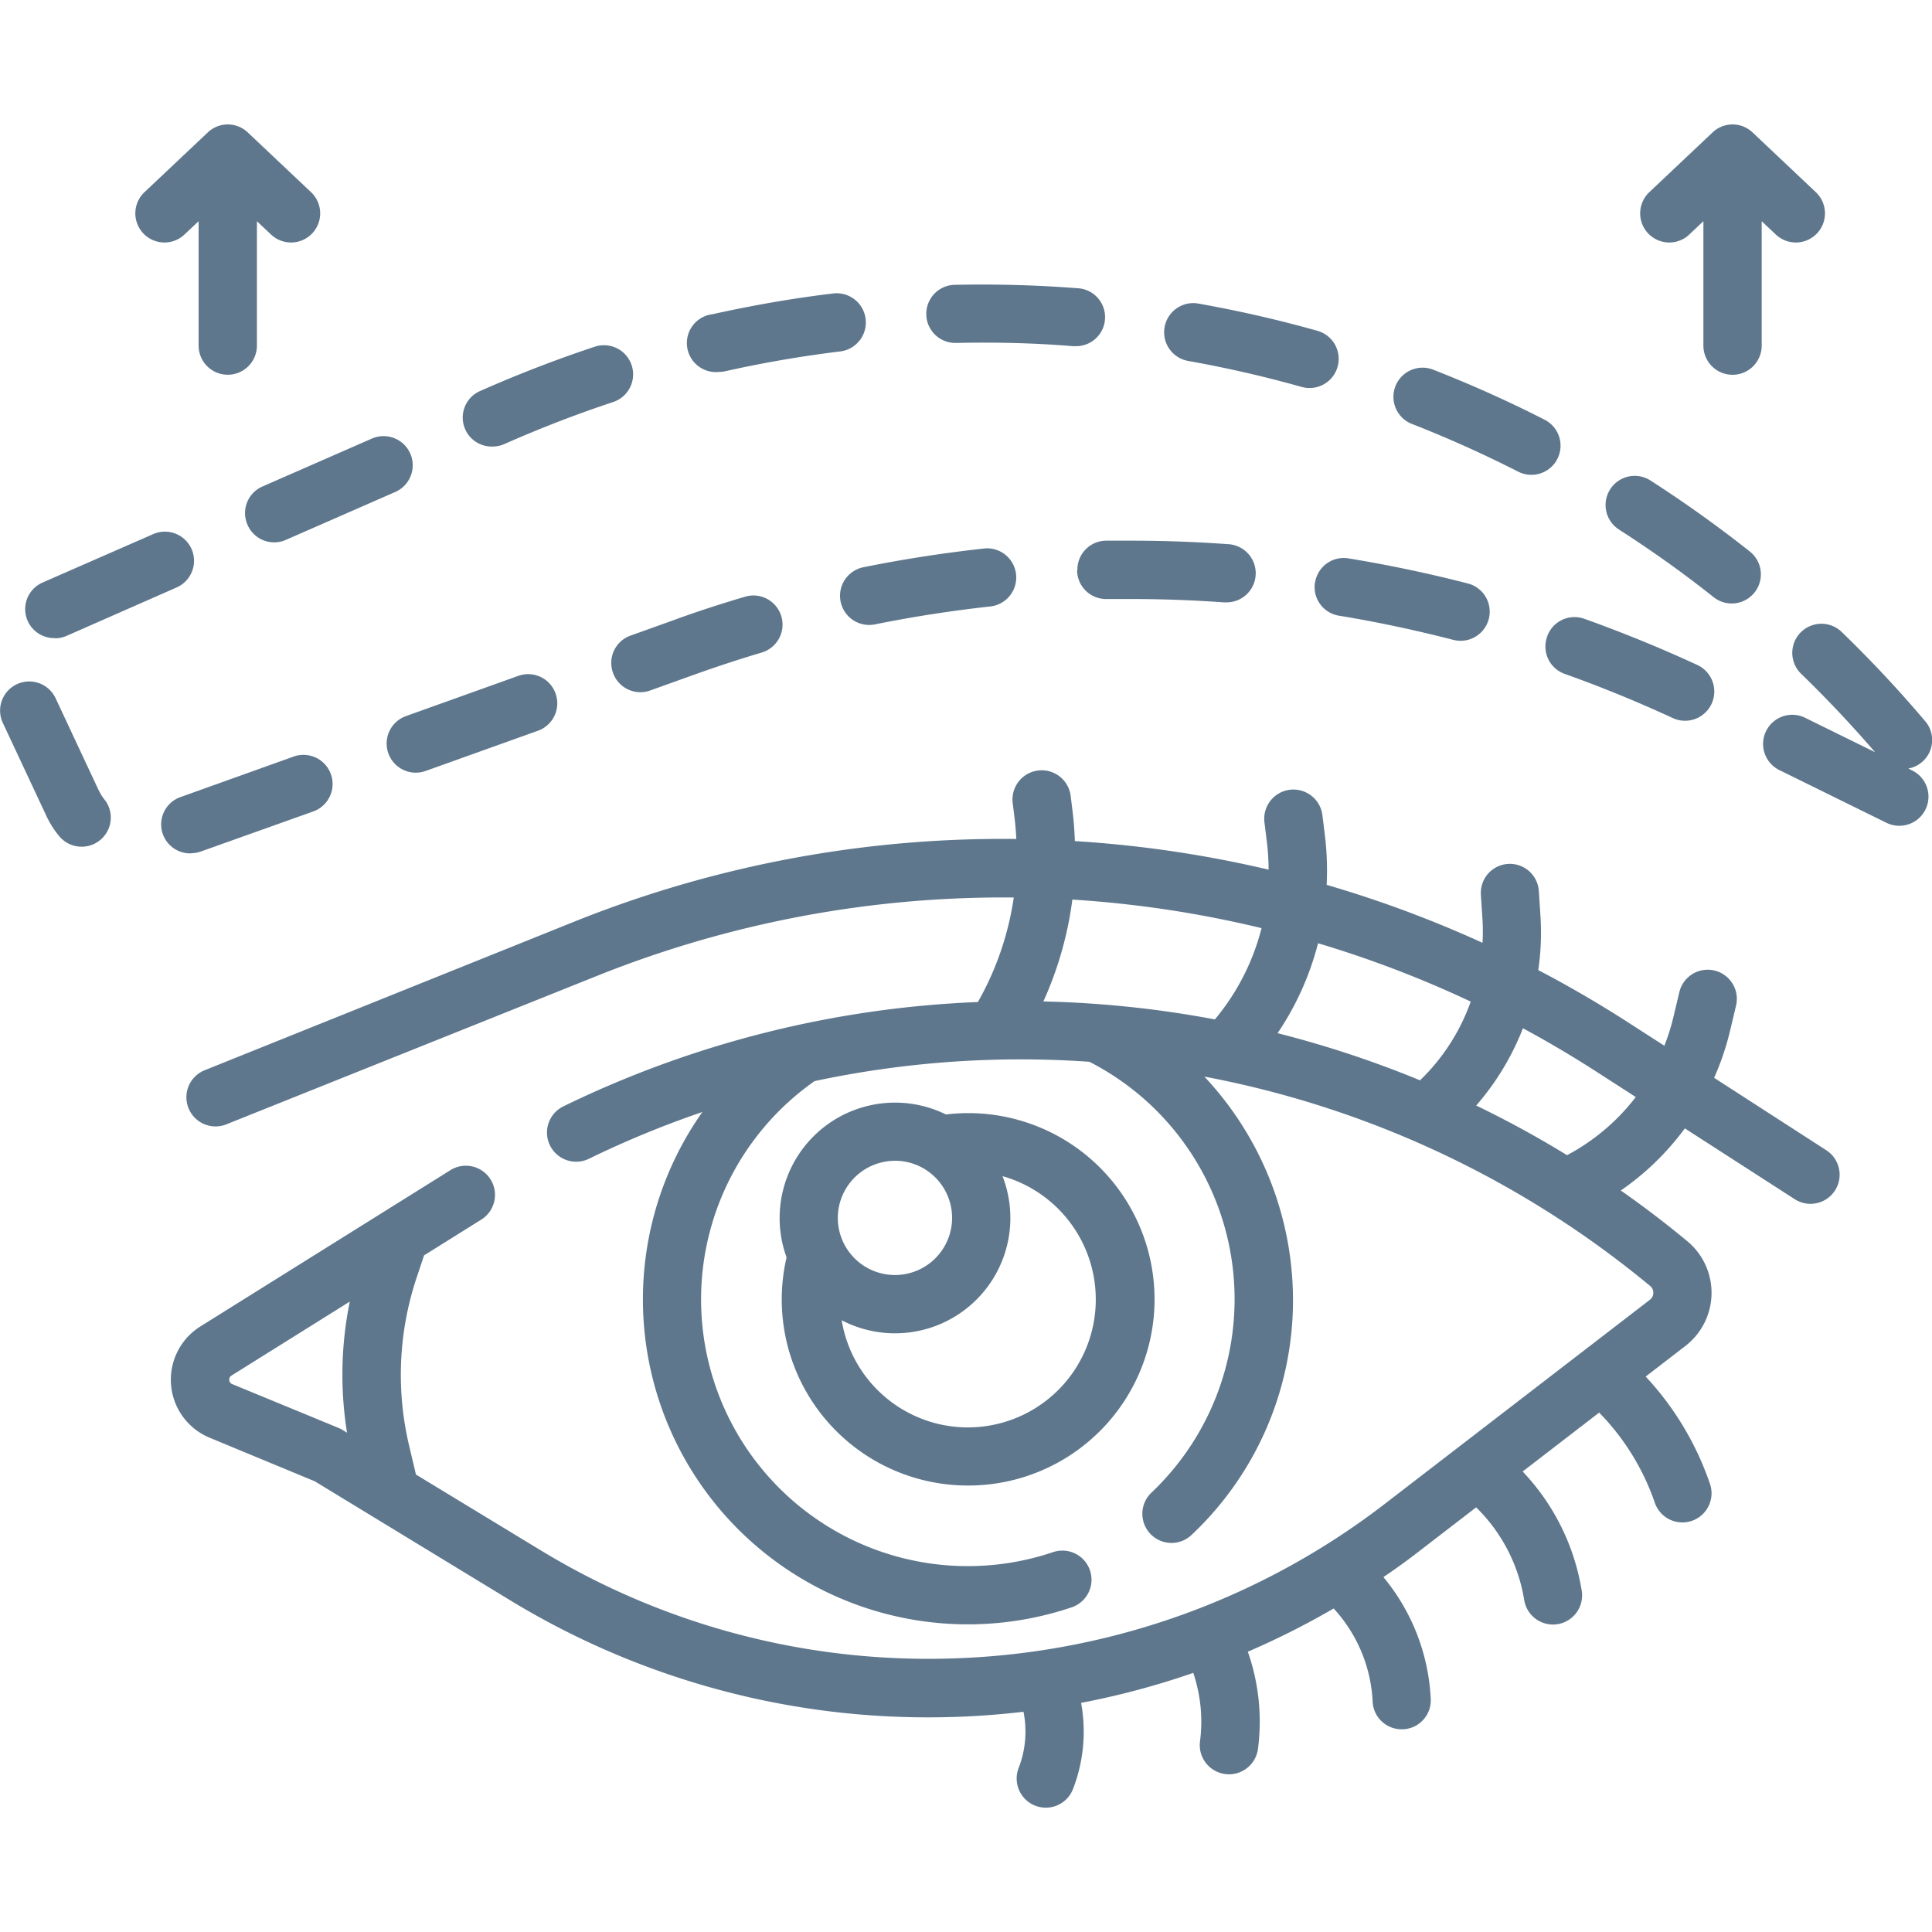 <svg xmlns="http://www.w3.org/2000/svg" xmlns:xlink="http://www.w3.org/1999/xlink" width="40" height="40" viewBox="0 0 40 40"><defs><clipPath id="a"><rect width="40" height="40" transform="translate(486 1854)" fill="#5e778d" stroke="#707070" stroke-width="1"/></clipPath></defs><rect width="2" height="2" rx="1" transform="translate(19 19)" fill="#5e778d" opacity="0"/><g transform="translate(-486 -1854)" clip-path="url(#a)"><g transform="translate(486 1854)"><path d="M20.038,30.756a3.855,3.855,0,1,0-.453-7.682,2.389,2.389,0,0,0-3.3,2.959,3.852,3.852,0,0,0,3.756,4.723ZM22.687,26.9a2.648,2.648,0,0,1-5.261.434,2.388,2.388,0,0,0,3.33-2.983A2.653,2.653,0,0,1,22.687,26.9Zm-4.158-2.868a1.183,1.183,0,1,1-1.183,1.183A1.185,1.185,0,0,1,18.529,24.033Z" fill="#5e778d"/><path d="M37.812,23.815l-2.323-1.5a5.567,5.567,0,0,0,.329-.97l.125-.525a.6.6,0,0,0-1.174-.279l-.125.525a4.388,4.388,0,0,1-.185.585l-.752-.484q-.909-.586-1.859-1.082a5.345,5.345,0,0,0,.046-1.113l-.034-.524a.6.6,0,1,0-1.2.077l.034.524a4.144,4.144,0,0,1,0,.471,23.83,23.83,0,0,0-3.227-1.2,6.048,6.048,0,0,0-.038-1.038l-.05-.405a.6.6,0,1,0-1.2.149l.05.405a4.851,4.851,0,0,1,.036.574,23.944,23.944,0,0,0-4.011-.591c-.007-.209-.023-.418-.049-.626l-.038-.309a.6.6,0,1,0-1.2.147l.038.309c.018.145.029.29.037.435a23.816,23.816,0,0,0-9.123,1.7L4.238,22.158a.6.6,0,0,0,.449,1.12L12.372,20.2a22.611,22.611,0,0,1,8.617-1.618,6.189,6.189,0,0,1-.743,2.164,21.543,21.543,0,0,0-8.582,2.16.6.6,0,0,0,.529,1.085,20.316,20.316,0,0,1,2.349-.968,6.728,6.728,0,0,0,7.646,10.255.6.6,0,1,0-.385-1.143,5.522,5.522,0,0,1-4.938-9.752,20.448,20.448,0,0,1,5.69-.4,5.521,5.521,0,0,1,1.284,8.921.6.6,0,1,0,.831.875,6.669,6.669,0,0,0,2.1-4.88,6.764,6.764,0,0,0-1.835-4.609,20.392,20.392,0,0,1,9.23,4.335.183.183,0,0,1-.005.285l-5.476,4.216a15.434,15.434,0,0,1-8.609,3.195q-.429.023-.856.023a15.427,15.427,0,0,1-8.05-2.262L8.612,30.529l-.142-.6a6.354,6.354,0,0,1,.157-3.48l.153-.458,1.185-.741a.6.6,0,0,0-.64-1.023L4.151,27.461a1.3,1.3,0,0,0,.193,2.307l2.172.9,4.023,2.45a16.626,16.626,0,0,0,8.677,2.438q.46,0,.923-.025.528-.029,1.051-.091a2.081,2.081,0,0,1-.1,1.164.6.6,0,1,0,1.125.437,3.294,3.294,0,0,0,.168-1.785,16.618,16.618,0,0,0,2.322-.621,3.157,3.157,0,0,1,.14,1.417.6.6,0,1,0,1.2.156,4.366,4.366,0,0,0-.21-2.011,16.626,16.626,0,0,0,1.777-.895,3.06,3.06,0,0,1,.807,1.927.6.6,0,0,0,.6.574h.029a.6.6,0,0,0,.574-.631,4.268,4.268,0,0,0-.98-2.52q.4-.27.777-.564l1.143-.88a3.461,3.461,0,0,1,.995,1.919.6.6,0,1,0,1.191-.192,4.669,4.669,0,0,0-1.223-2.469l1.584-1.22a4.984,4.984,0,0,1,1.152,1.866.6.6,0,0,0,1.142-.391A6.194,6.194,0,0,0,34.072,28.5l.822-.633a1.389,1.389,0,0,0,.039-2.17q-.67-.555-1.376-1.049a5.575,5.575,0,0,0,1.326-1.286l2.275,1.466a.6.6,0,1,0,.653-1.014ZM7.02,29.568,4.8,28.653a.1.1,0,0,1-.014-.169l2.456-1.536a7.556,7.556,0,0,0-.057,2.714L7.1,29.611A.615.615,0,0,0,7.02,29.568ZM30.449,20.74A4.23,4.23,0,0,1,29.4,22.367a21.661,21.661,0,0,0-2.949-.976,5.981,5.981,0,0,0,.838-1.862,22.6,22.6,0,0,1,3.165,1.21Zm-4.33-1.524a4.788,4.788,0,0,1-.966,1.89,21.734,21.734,0,0,0-3.551-.372,7.429,7.429,0,0,0,.6-2.109A22.732,22.732,0,0,1,26.119,19.216Zm6.324,4.7q-.918-.563-1.88-1.027a5.463,5.463,0,0,0,.968-1.6q.775.418,1.523.9l.813.524A4.367,4.367,0,0,1,32.443,23.917Z" fill="#5e778d"/><path d="M24.6,7.473c.788.14,1.579.321,2.349.538a.6.6,0,1,0,.327-1.162c-.809-.228-1.638-.417-2.465-.564A.6.6,0,1,0,24.6,7.473Z" fill="#5e778d"/><path d="M22.3,11.81a.6.6,0,0,0,.614.592q.249,0,.5,0h0c.636,0,1.281.023,1.916.069l.044,0a.6.6,0,0,0,.043-1.205c-.664-.048-1.337-.072-2-.072h0q-.259,0-.519,0a.6.6,0,0,0-.592.614Z" fill="#5e778d"/><path d="M19.785,7.1H19.8c.792-.017,1.61,0,2.409.067l.047,0a.6.6,0,0,0,.046-1.2c-.839-.065-1.7-.088-2.529-.07A.6.6,0,0,0,19.785,7.1Z" fill="#5e778d"/><path d="M14.888,7.7a.6.6,0,0,0,.132-.015c.781-.175,1.58-.312,2.375-.409a.6.6,0,0,0-.146-1.2c-.834.1-1.673.246-2.493.429A.6.6,0,0,0,14.888,7.7Z" fill="#5e778d"/><path d="M33.519,10.964c.673.432,1.333.9,1.96,1.4a.6.6,0,0,0,.749-.946c-.658-.521-1.351-1.016-2.057-1.47a.6.6,0,1,0-.652,1.015Z" fill="#5e778d"/><path d="M27.226,12.055a.6.6,0,0,0,.5.693c.791.129,1.587.3,2.364.5a.6.6,0,1,0,.3-1.168c-.812-.209-1.643-.384-2.47-.519a.6.6,0,0,0-.693.5Z" fill="#5e778d"/><path d="M32.032,13.182a.6.6,0,0,0,.366.771c.755.269,1.507.577,2.236.914a.6.6,0,1,0,.506-1.1c-.761-.352-1.548-.673-2.337-.955a.6.6,0,0,0-.771.366Z" fill="#5e778d"/><path d="M29.232,8.777c.746.292,1.485.624,2.2.988a.6.6,0,0,0,.548-1.075c-.748-.382-1.524-.73-2.307-1.036a.6.6,0,1,0-.44,1.124Z" fill="#5e778d"/><path d="M20.37,11.357c-.833.091-1.673.221-2.494.387a.6.6,0,1,0,.239,1.183c.786-.159,1.589-.283,2.387-.371a.6.6,0,1,0-.131-1.2Z" fill="#5e778d"/><path d="M1.139,13.215a.6.6,0,0,0,.244-.052l2.273-1a.6.6,0,1,0-.484-1.105l-2.266.992-.012.006a.6.6,0,0,0,.245,1.155Z" fill="#5e778d"/><path d="M2.051,16.379l-.9-1.923a.6.6,0,1,0-1.092.512l.9,1.922a1.959,1.959,0,0,0,.268.423.6.6,0,1,0,.927-.772.75.75,0,0,1-.1-.162Z" fill="#5e778d"/><path d="M3.957,17.665a.6.6,0,0,0,.2-.035L6.486,16.8a.6.6,0,1,0-.407-1.136l-2.326.833a.6.6,0,0,0,.2,1.171Z" fill="#5e778d"/><path d="M39.59,15.952l-.081-.04a.6.6,0,0,0,.348-.983c-.543-.641-1.124-1.262-1.727-1.845a.6.6,0,1,0-.839.867c.532.515,1.046,1.06,1.53,1.622l-1.448-.712a.6.6,0,0,0-.533,1.083l2.217,1.091a.6.6,0,1,0,.533-1.083Z" fill="#5e778d"/><path d="M10.731,13.993l-2.326.833a.6.6,0,1,0,.407,1.136l2.326-.833a.6.6,0,0,0-.407-1.136Z" fill="#5e778d"/><path d="M12.692,13.931a.6.6,0,0,0,.771.364l.923-.331c.455-.163.921-.316,1.385-.454a.6.6,0,1,0-.345-1.156c-.485.144-.972.3-1.447.474l-.923.331A.6.6,0,0,0,12.692,13.931Z" fill="#5e778d"/><path d="M10.2,9.245a.6.6,0,0,0,.242-.051l.109-.048c.7-.306,1.42-.583,2.143-.822a.6.6,0,1,0-.379-1.146c-.758.251-1.514.541-2.248.862l-.109.048A.6.6,0,0,0,10.2,9.245Z" fill="#5e778d"/><path d="M5.125,10.866a.6.6,0,0,0,.795.311l2.263-.991A.6.6,0,0,0,7.7,9.08l-2.263.991A.6.6,0,0,0,5.125,10.866Z" fill="#5e778d"/><path d="M3.819,4.856l.293-.276V7.155a.6.6,0,1,0,1.207,0V4.58l.293.276a.6.6,0,0,0,.828-.877L5.13,2.742a.6.6,0,0,0-.828,0L2.991,3.979a.6.6,0,1,0,.828.877Z" fill="#5e778d"/><path d="M34.974,4.856l.293-.276V7.156a.6.6,0,0,0,1.207,0V4.58l.293.276a.6.6,0,0,0,.828-.877l-1.31-1.237a.6.6,0,0,0-.828,0l-1.31,1.237a.6.6,0,1,0,.828.877Z" fill="#5e778d"/></g></g></svg>
